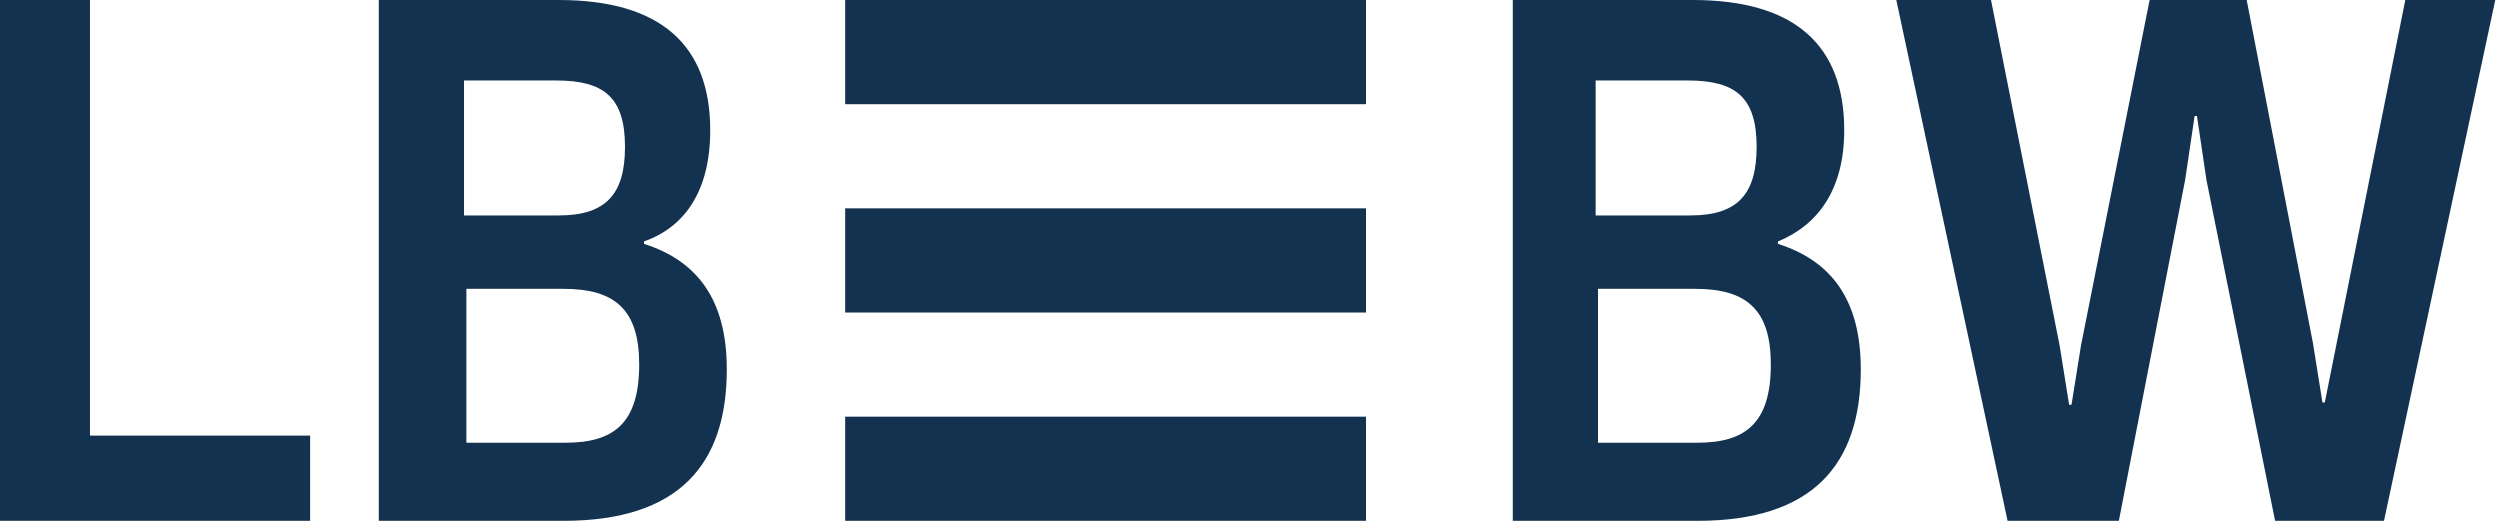 <?xml version="1.0" encoding="utf-8"?>
<!-- Generator: Adobe Illustrator 22.1.0, SVG Export Plug-In . SVG Version: 6.00 Build 0)  -->
<svg version="1.1" id="Ebene_1" xmlns="http://www.w3.org/2000/svg" xmlns:xlink="http://www.w3.org/1999/xlink" x="0px" y="0px"
	 viewBox="0 0 105.6 22" style="enable-background:new 0 0 105.6 22;" xml:space="preserve">
<style type="text/css">
	.st0{fill-opacity:0;}
	.st1{fill:#123250;}
</style>
<g>
	<g id="Background">
		<rect class="st0" width="105.6" height="22"/>
	</g>
	<g id="Layer_1">
		<path class="st1" d="M3.8,18.4V0H0v22h13.1v-3.6H3.8z M78.6,15.6c0-3-1.3-4.6-3.5-5.3v-0.1c1.7-0.7,2.8-2.2,2.8-4.7
			c0-3.6-2.1-5.5-6.4-5.5h-7.6v22h7.8C76.6,22,78.6,19.6,78.6,15.6 M74.8,15.4c0,2.5-1.1,3.3-3.1,3.3h-4.2v-6.5h4.1
			C73.8,12.2,74.8,13.1,74.8,15.4 M74.2,6.2c0,2-0.8,2.9-2.8,2.9h-4V3.4h3.9C73.3,3.4,74.2,4.1,74.2,6.2 M90.8,0l-2.9,14.6l-0.4,2.5
			h-0.1L87,14.6L84.1,0h-4l4.7,22h4.7l2.8-14.4l0.4-2.7h0.1l0.4,2.7L96.1,22h4.6l4.7-22h-3.8l-2.9,14.5L98.2,17h-0.1l-0.4-2.5
			L94.9,0H90.8z M30.7,15.6c0-3-1.3-4.6-3.5-5.3v-0.1C28.9,9.6,30,8.1,30,5.5C30,1.9,27.9,0,23.6,0h-7.6v22h7.8
			C28.7,22,30.7,19.6,30.7,15.6 M27,15.4c0,2.5-1.1,3.3-3.1,3.3h-4.2v-6.5h4.1C26,12.2,27,13.1,27,15.4 M26.4,6.2
			c0,2-0.8,2.9-2.8,2.9h-4V3.4h3.9C25.5,3.4,26.4,4.1,26.4,6.2 M57.7,0h-22v4.4h22V0z M57.7,8.8h-22v4.4h22V8.8z M57.7,22h-22v-4.4
			h22V22z"/>
	</g>
</g>
</svg>
